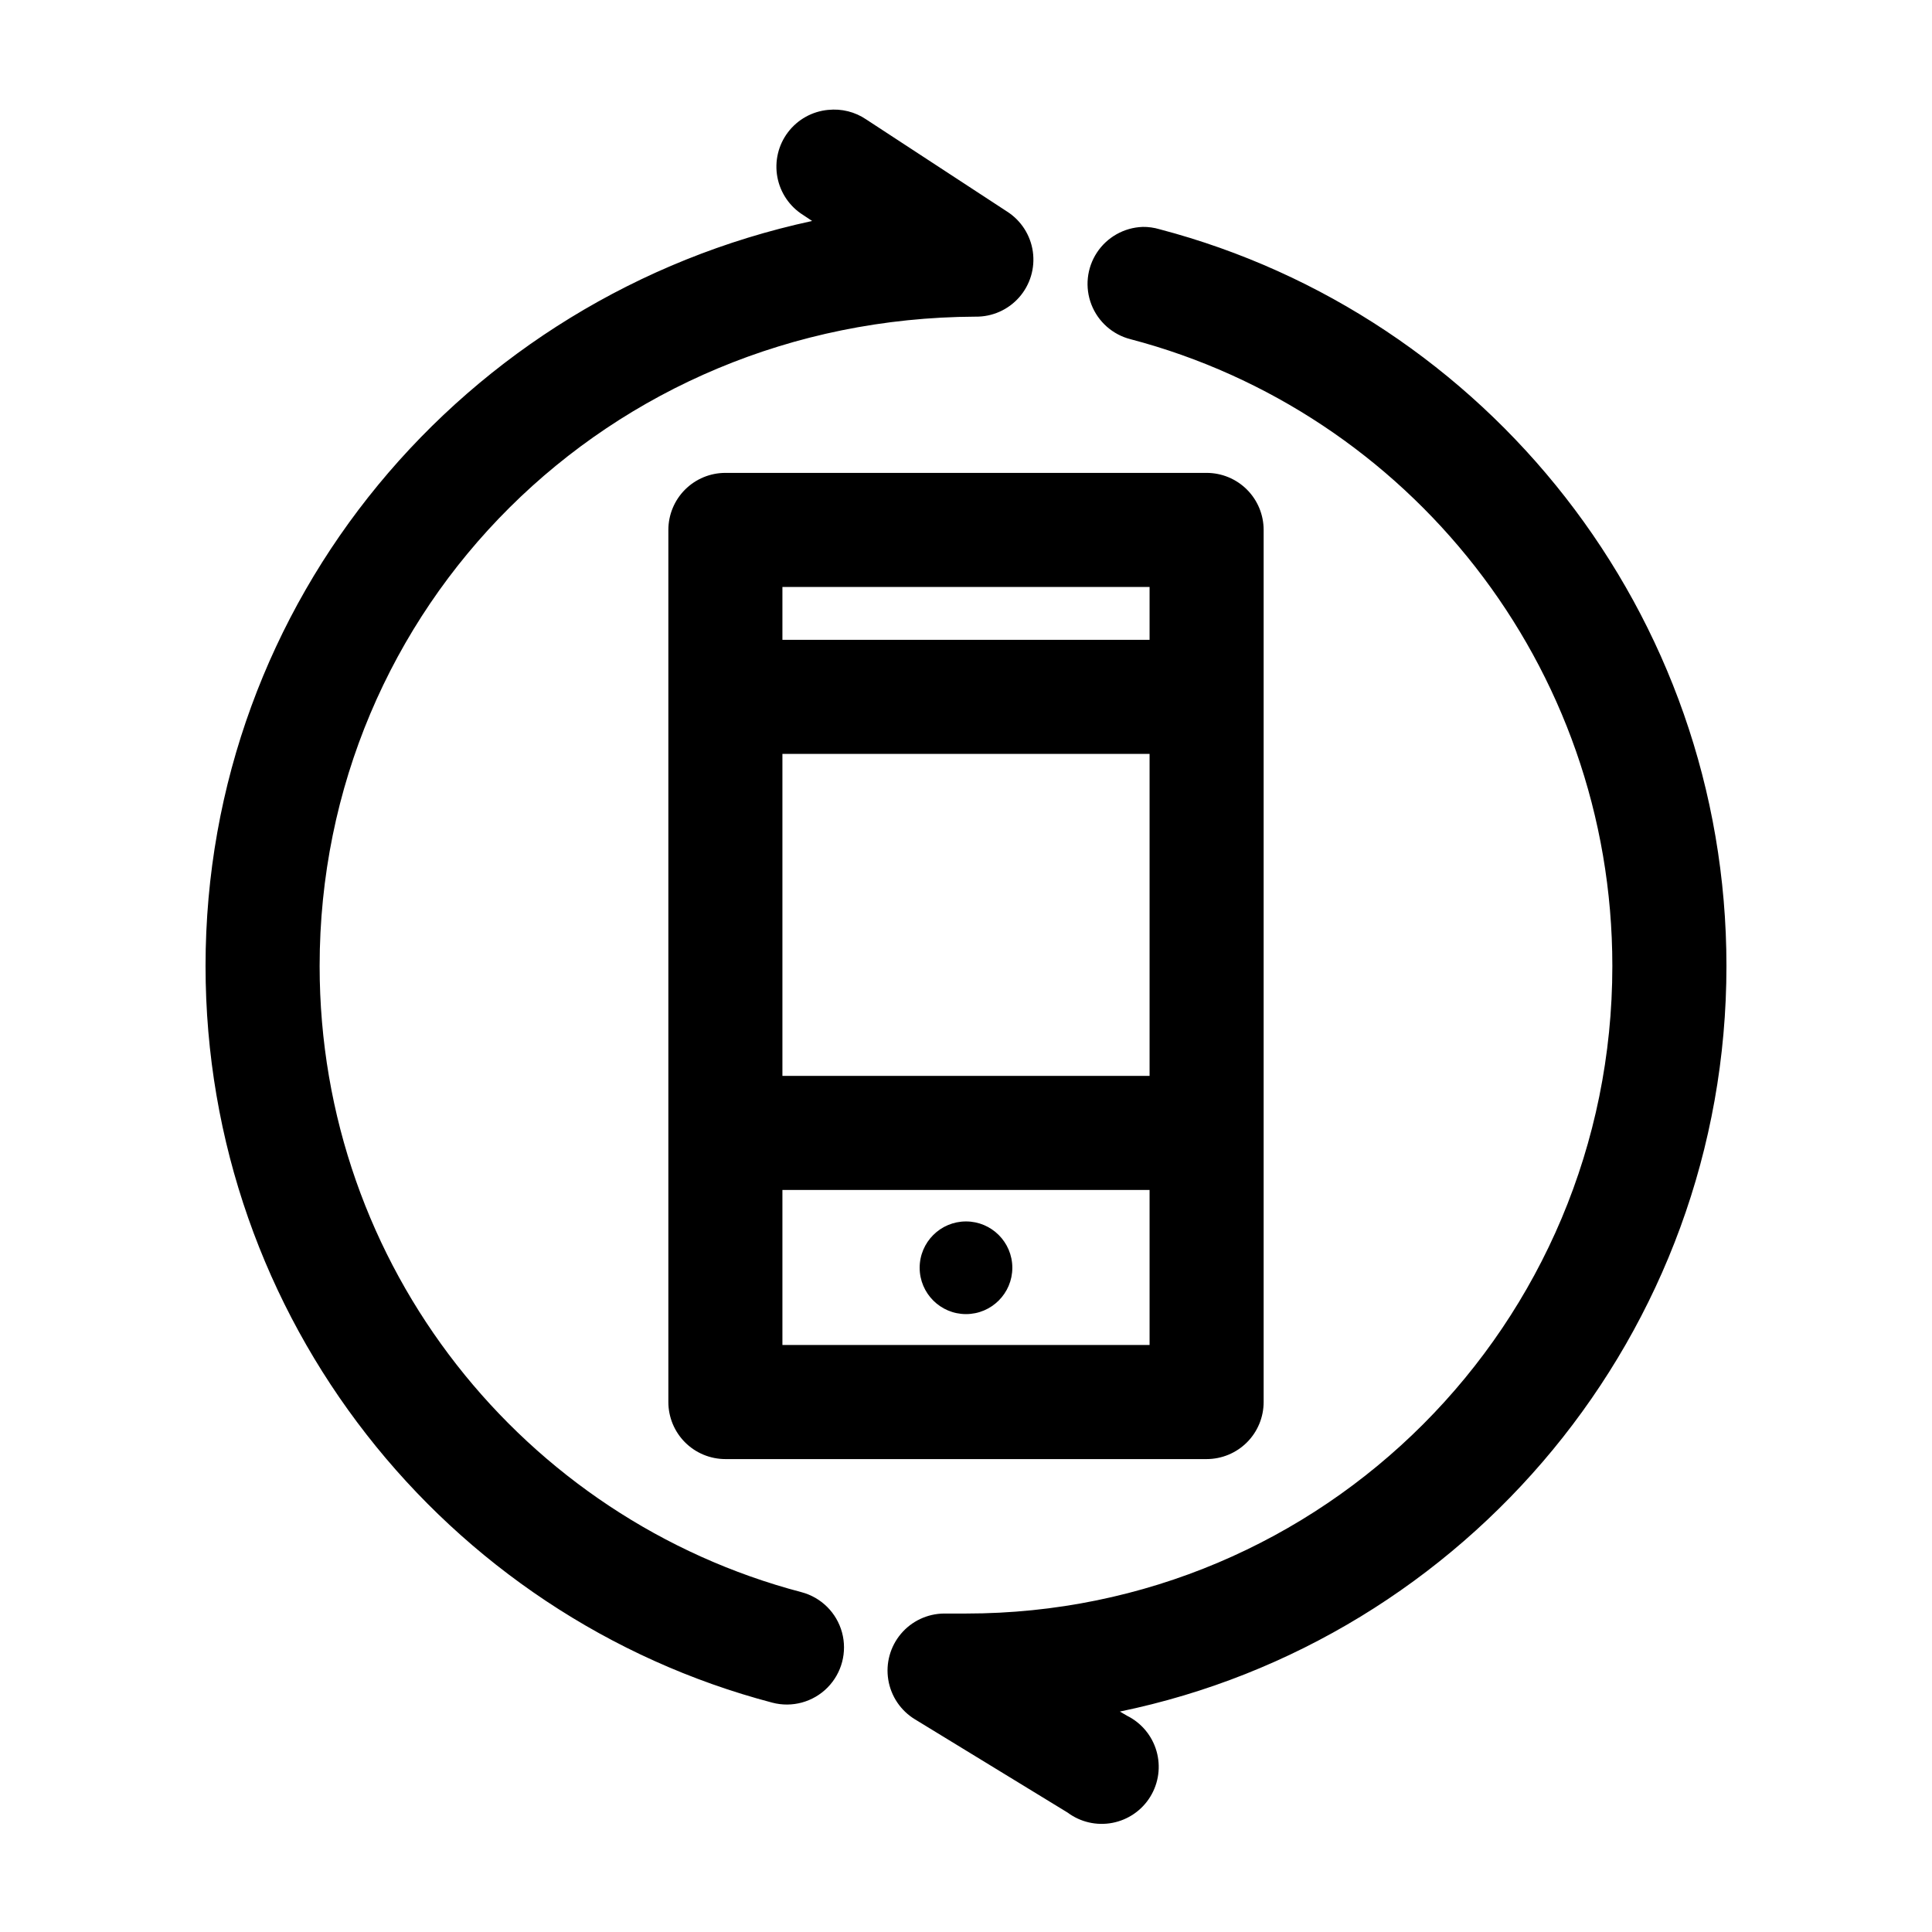 <?xml version="1.0" encoding="UTF-8"?>
<!-- Uploaded to: ICON Repo, www.svgrepo.com, Generator: ICON Repo Mixer Tools -->
<svg fill="#000000" width="800px" height="800px" version="1.1" viewBox="144 144 512 512" xmlns="http://www.w3.org/2000/svg">
 <path d="m363.47 173.12c-4.227 0.395-8.09 2.547-10.652 5.93-2.559 3.383-3.582 7.688-2.812 11.859 0.77 4.172 3.254 7.832 6.852 10.078l2.363 1.574c-92.32 19.93-160.75 100.75-160.75 197.43 0 93.551 63.684 172.48 150.2 195.23 5.231 1.375 10.801-0.141 14.609-3.981 3.809-3.844 5.281-9.426 3.859-14.645s-5.523-9.281-10.754-10.66c-73.426-19.301-127.68-86.102-127.68-165.94 0-94.969 76.285-171.64 173.81-172.08 4.422 0.066 8.648-1.805 11.57-5.117 2.922-3.316 4.246-7.742 3.629-12.121-0.621-4.375-3.125-8.258-6.852-10.629l-37.316-24.406c-2.953-2.004-6.523-2.894-10.074-2.519zm83.285 31.016c-4.883 0.188-9.379 2.723-12.062 6.805-2.684 4.086-3.227 9.219-1.457 13.773 1.77 4.559 5.633 7.977 10.371 9.18 73.43 19.301 127.68 86.258 127.68 166.1 0 94.965-76.523 171.61-171.29 171.61h-0.16-5.668c-4.406 0.043-8.578 2.008-11.418 5.383-2.836 3.375-4.062 7.82-3.348 12.172 0.711 4.352 3.285 8.176 7.051 10.469l40.465 24.719c3.402 2.539 7.719 3.531 11.891 2.727 4.168-0.801 7.812-3.316 10.031-6.938 2.223-3.621 2.816-8.008 1.641-12.09s-4.012-7.477-7.82-9.363l-1.887-1.102c91.676-18.91 160.75-100.27 160.75-197.59 0-93.555-63.688-172.49-150.2-195.23-1.48-0.441-3.019-0.656-4.566-0.633zm-110.52 65.184c-4.008 0-7.852 1.59-10.688 4.426-2.832 2.836-4.426 6.68-4.426 10.688v231.12c0 4.008 1.594 7.856 4.426 10.688 2.836 2.836 6.68 4.426 10.688 4.43h127.53c4.008-0.004 7.852-1.594 10.688-4.43 2.836-2.832 4.426-6.68 4.426-10.688v-231.12c0-4.008-1.59-7.852-4.426-10.688-2.836-2.836-6.68-4.426-10.688-4.426zm15.113 30.227h97.301v14.012h-97.301zm0 44.242h97.301v85.332h-97.301zm0 115.56h97.301v41.09h-97.301zm48.652 8.344c-6.769 0-12.281 5.5-12.281 12.277 0 6.781 5.512 12.281 12.281 12.281s12.277-5.5 12.277-12.281c0-6.777-5.508-12.277-12.277-12.277z"/>
</svg>